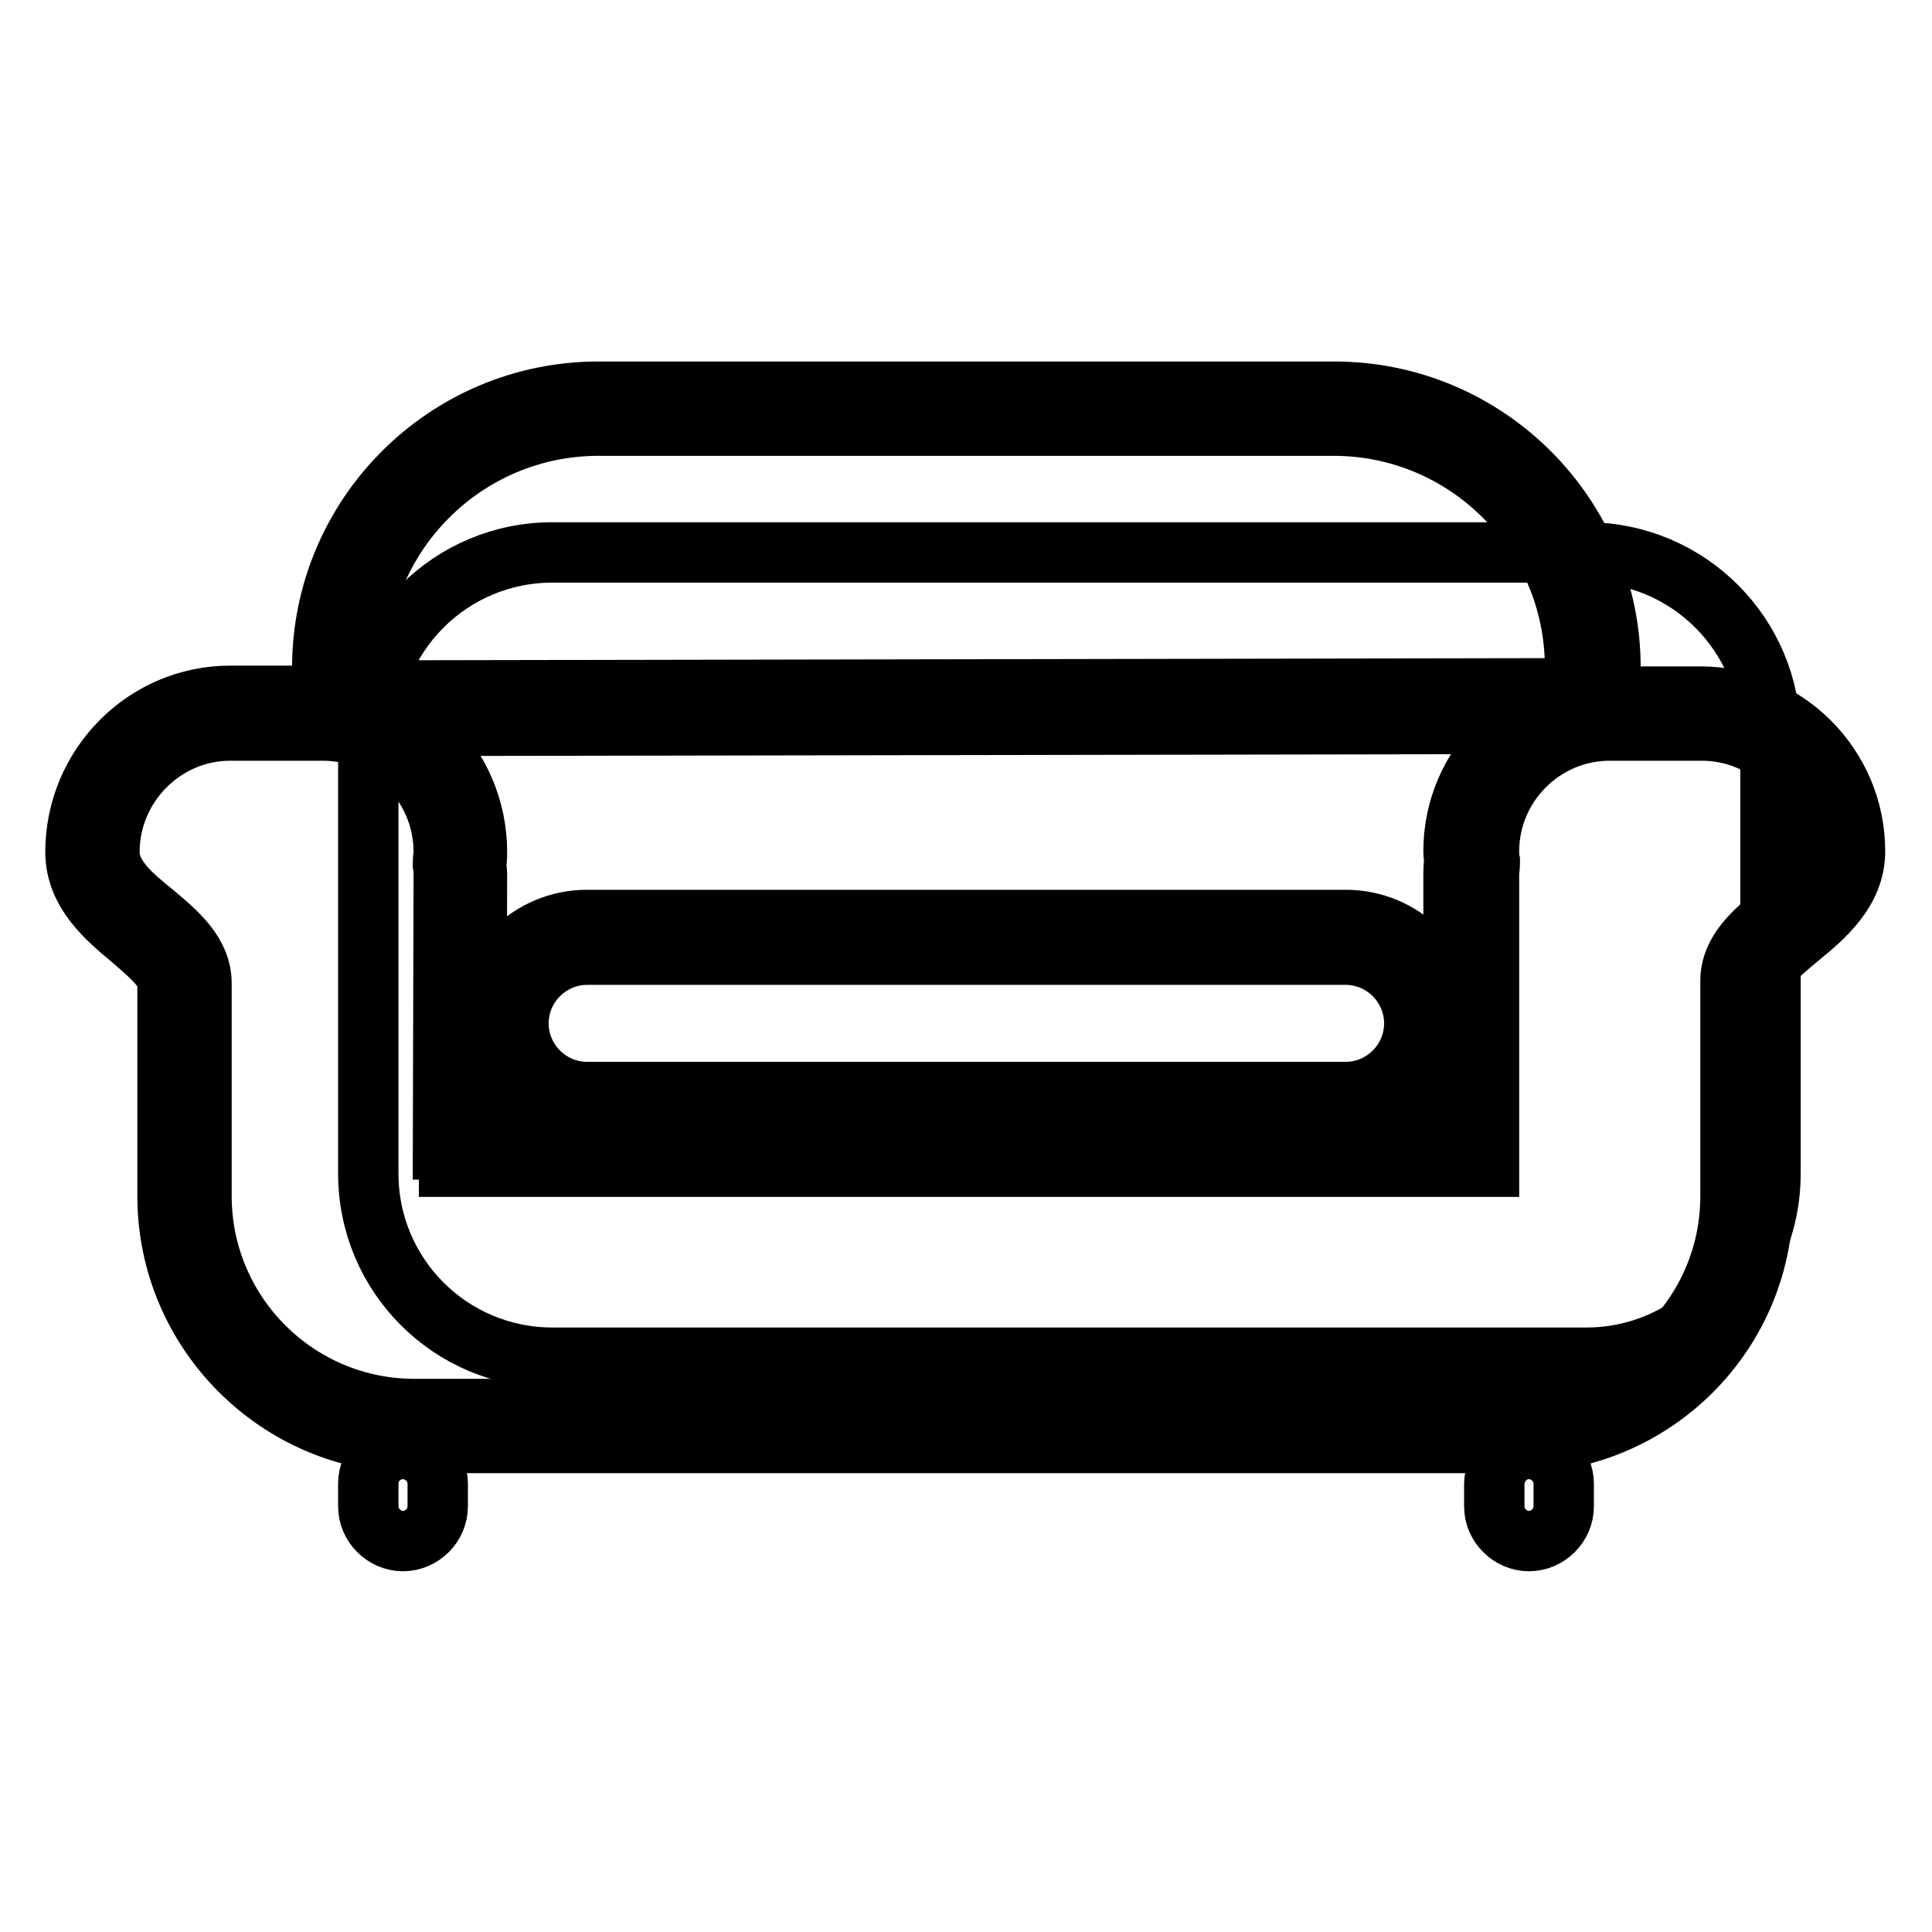 <?xml version="1.0" encoding="utf-8"?>
<!-- Svg Vector Icons : http://www.onlinewebfonts.com/icon -->
<!DOCTYPE svg PUBLIC "-//W3C//DTD SVG 1.1//EN" "http://www.w3.org/Graphics/SVG/1.1/DTD/svg11.dtd">
<svg version="1.1" xmlns="http://www.w3.org/2000/svg" xmlns:xlink="http://www.w3.org/1999/xlink" x="0px" y="0px" viewBox="0 0 256 256" enable-background="new 0 0 256 256" xml:space="preserve">
<g> <path stroke-width="8" fill-opacity="0" stroke="#000000"  d="M73.2,73.2h137c13.5,0,24.4,10.9,24.4,24.4v57.9c0,13.5-10.9,24.4-24.4,24.4h-137 c-13.5,0-24.4-10.9-24.4-24.4V97.6C48.8,84.1,59.7,73.2,73.2,73.2z"/> <path stroke-width="8" fill-opacity="0" stroke="#000000"  d="M53.4,192c2.5,0,4.6,2.1,4.6,4.6v3c0,2.5-2.1,4.6-4.6,4.6c-2.5,0-4.6-2.1-4.6-4.6v-3 C48.8,194,50.9,192,53.4,192z M202.6,192c2.5,0,4.6,2.1,4.6,4.6v3c0,2.5-2.1,4.6-4.6,4.6c-2.5,0-4.6-2.1-4.6-4.6v-3 C198.1,194,200.1,192,202.6,192z M42.7,96.2v-7.7c0-20.2,16.4-36.6,36.6-36.6h97.5c20.2,0,36.6,16.4,36.6,36.6v7.4L42.7,96.2z  M79.3,56.4c-17.6,0-32,14.3-32,32v3.1l161.4-0.3v-2.8c0-17.6-14.3-32-32-32L79.3,56.4L79.3,56.4z"/> <path stroke-width="8" fill-opacity="0" stroke="#000000"  d="M201.1,191.2H54.9c-18,0-32.7-14.7-32.7-32.7v-28.2c0-1.8-2.3-3.7-4.7-5.8c-3.4-2.8-7.5-6.3-7.5-11.6 c0-11.4,9.2-20.7,20.5-20.7h12.2c11.3,0,20.5,9.3,20.5,20.7c0,0.5,0,1-0.1,1.5c0,0.5,0.1,1,0.1,1.5l-0.1,34.1h129.5v-34.2 c0-0.5,0-1,0.1-1.5c0-0.5-0.1-1-0.1-1.5c0-11.3,9.2-20.5,20.5-20.5h12.2c11.3,0,20.5,9.2,20.5,20.5c0,5.3-4.2,8.8-7.5,11.5 c-2.4,2-4.7,3.9-4.7,5.7v28.5C233.8,176.5,219.2,191.2,201.1,191.2L201.1,191.2z M26.7,152.4v6.1c0,15.5,12.6,28.2,28.2,28.2h146.2 c15.5,0,28.2-12.6,28.2-28.2V130c0-4,3.2-6.6,6.3-9.2c3-2.5,5.9-4.9,5.9-8c0-8.8-7.2-16-16-16h-12.2c-8.8,0-16,7.2-16,16 c0,0.4,0,0.9,0.1,1.3l0,0.2l0,0.2c0,0.4-0.1,0.9-0.1,1.3v38.8H59.5v-2.3h-0.8l0.1-36.4c0-0.4,0-0.9-0.1-1.3l0-0.2l0-0.2 c0-0.4,0.1-0.9,0.1-1.3c0-8.9-7.2-16.1-16-16.1H30.5c-8.8,0-16,7.3-16,16.1c0,3.2,2.8,5.6,5.9,8.1c3.1,2.6,6.3,5.3,6.3,9.3V152.4z" /> <path stroke-width="8" fill-opacity="0" stroke="#000000"  d="M178.2,149.3H77.8c-7.6,0-13.7-6.1-13.7-13.7c0-7.6,6.1-13.7,13.7-13.7h100.5c7.6,0,13.7,6.1,13.7,13.7 C192,143.2,185.8,149.3,178.2,149.3z M77.8,126.5c-5,0-9.1,4.1-9.1,9.1c0,5,4.1,9.1,9.1,9.1h100.5c5,0,9.1-4.1,9.1-9.1 c0-5-4.1-9.1-9.1-9.1H77.8z"/></g>
</svg>
